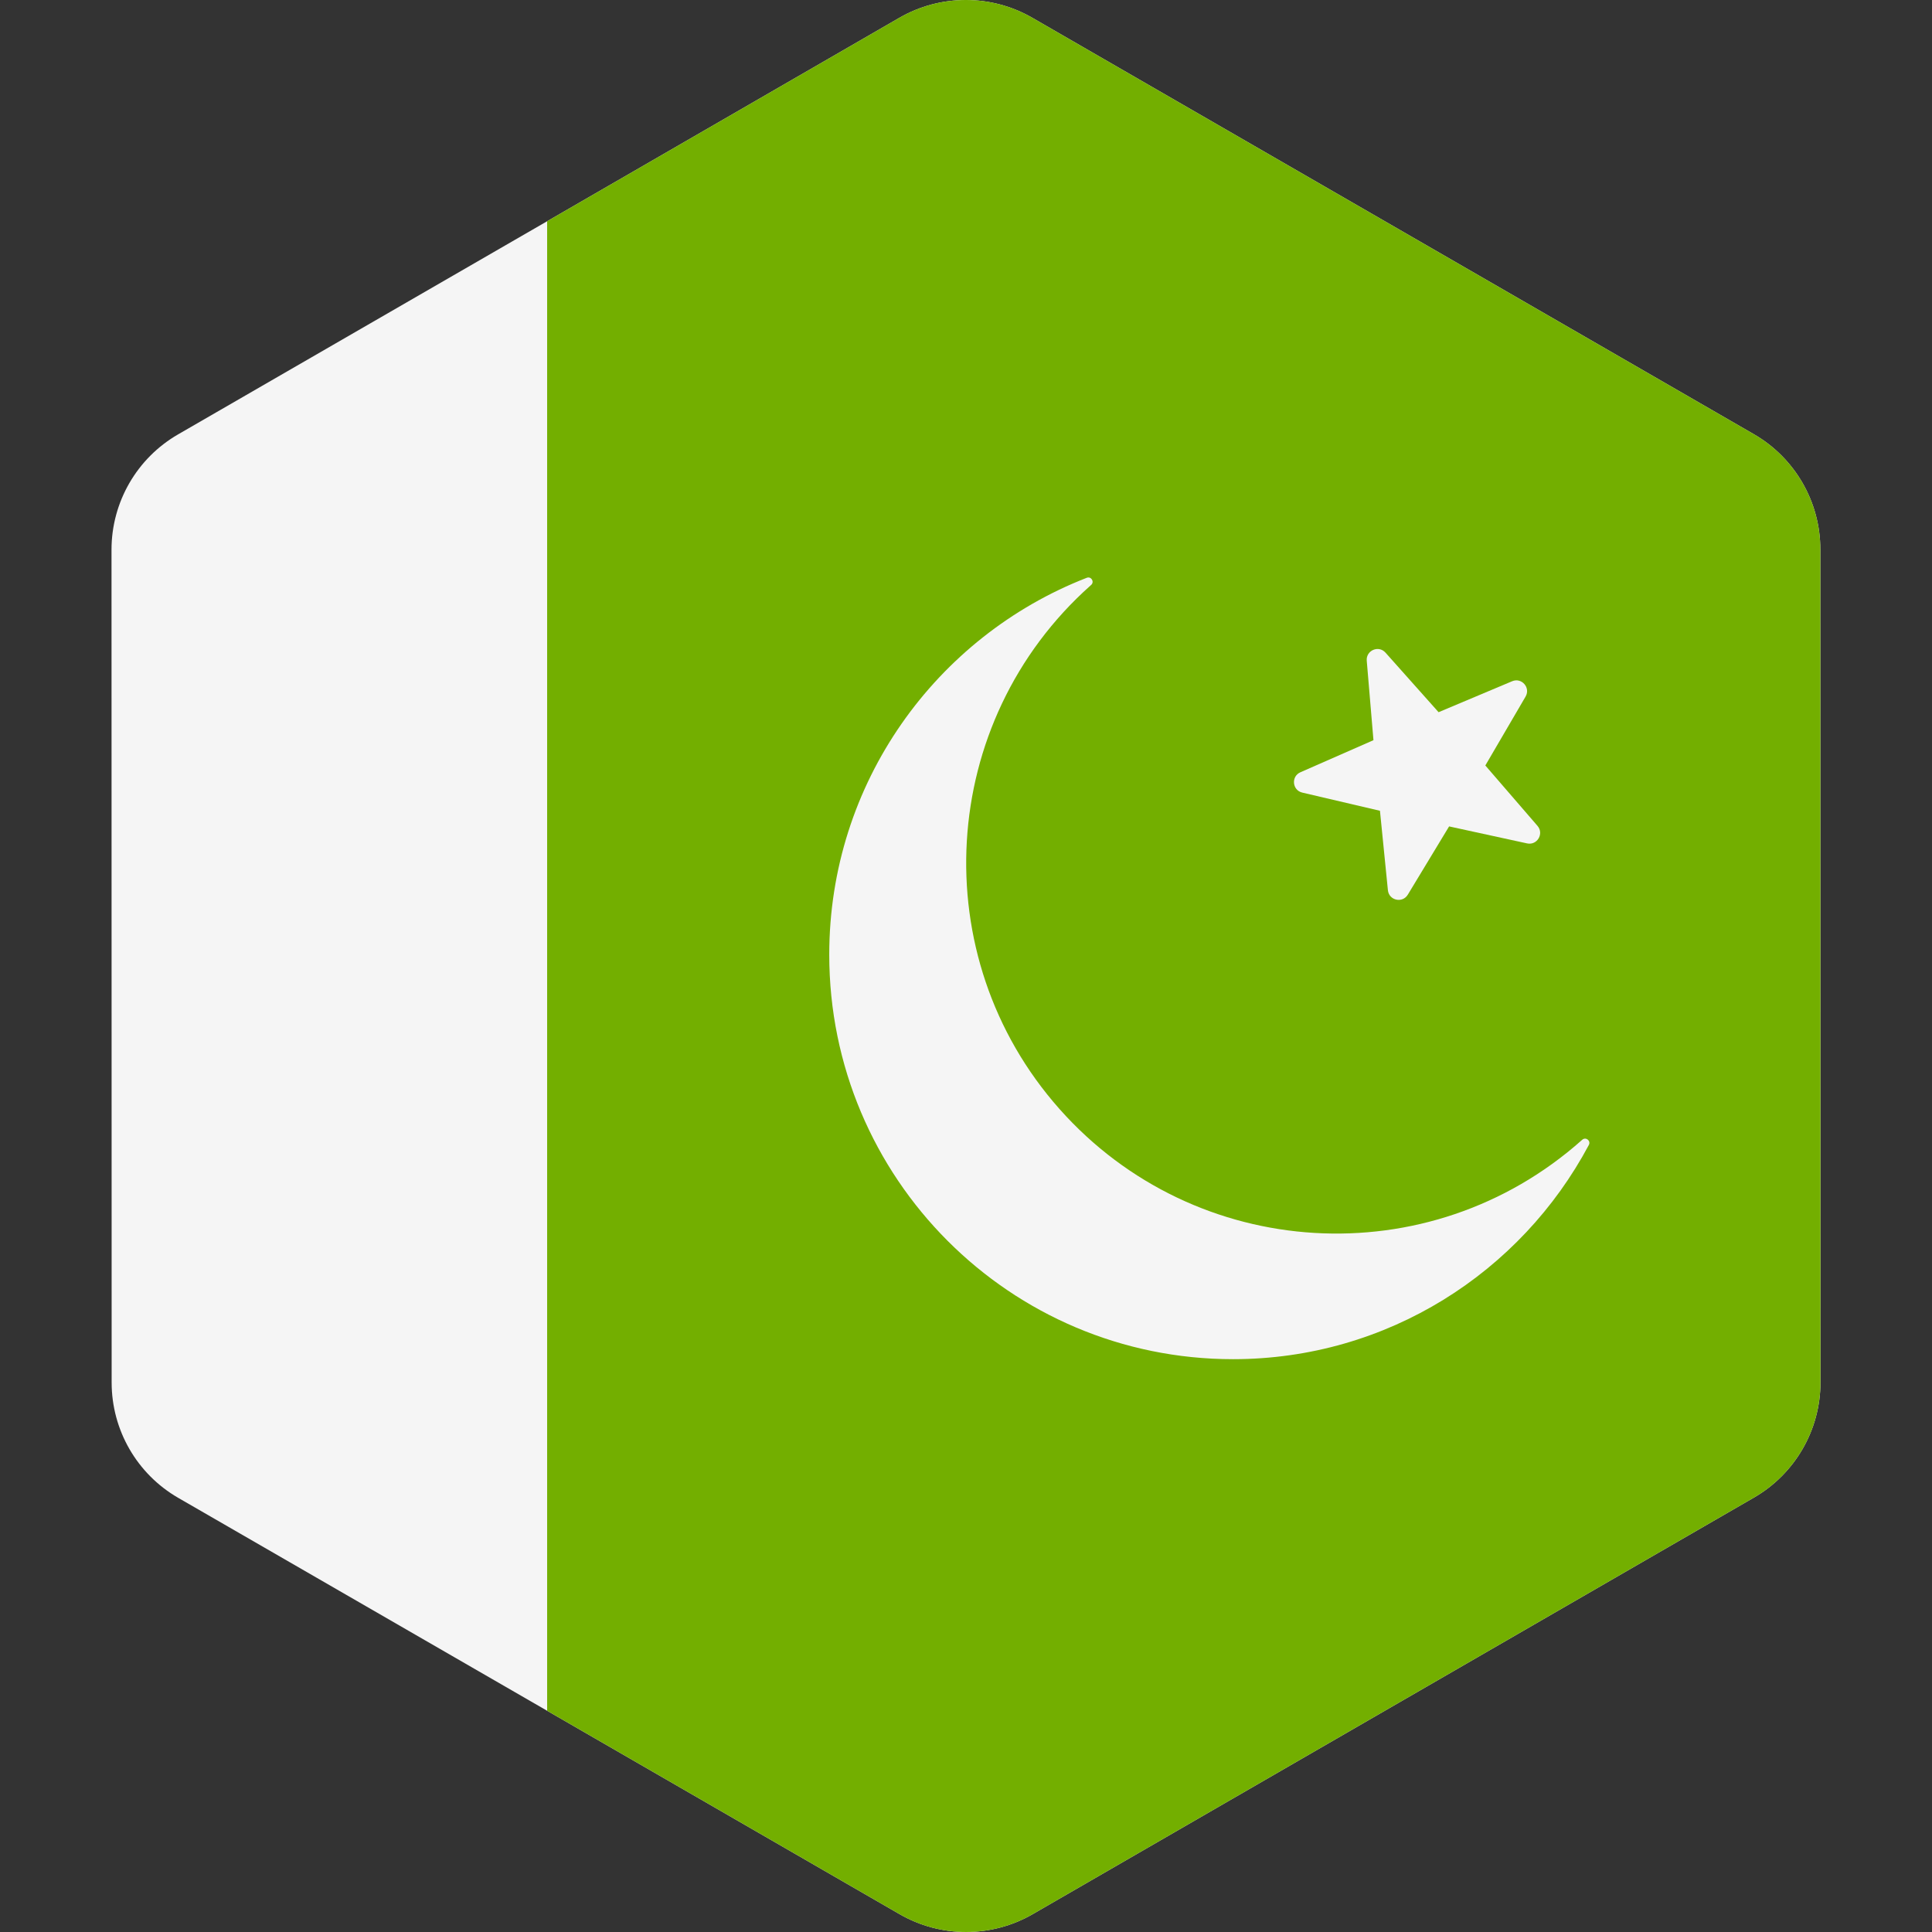 <svg xmlns="http://www.w3.org/2000/svg" xmlns:xlink="http://www.w3.org/1999/xlink" version="1.1" id="Layer_1" x="0px" y="0px" viewBox="0 0 512.002 512.002" style="enable-background:new 0 0 512.002 512.002;" xml:space="preserve"><rect x="0" y="0" width="512.002" height="512.002" fill="#333333" stroke="none"/><path style="fill:#F5F5F5;" d="M482.413,145.606c-0.003-12.607-6.729-24.255-17.649-30.557L273.603,4.725  c-10.918-6.302-24.37-6.3-35.287,0.006L144.997,58.63l0,0l-97.806,56.488c-10.917,6.306-17.64,17.955-17.639,30.563l0.036,220.713  c0.003,12.607,6.729,24.255,17.649,30.557l97.76,56.42l0,0l93.402,53.905c10.918,6.302,24.37,6.299,35.287-0.006l191.125-110.389  c10.917-6.306,17.64-17.955,17.638-30.563L482.413,145.606z"/><path style="fill:#73AF00;" d="M482.413,145.606c-0.003-12.607-6.729-24.255-17.649-30.557L273.603,4.725  c-10.918-6.302-24.37-6.3-35.287,0.006L144.997,58.63v394.742l93.402,53.905c10.918,6.302,24.37,6.299,35.287-0.006l191.125-110.389  c10.917-6.306,17.64-17.955,17.638-30.563L482.413,145.606z"/><g>	<path style="fill:#F5F5F5;" d="M419.252,302.101c-40.49,36.07-102.473,32.362-138.471-8.199   c-35.929-40.488-32.291-102.649,8.198-138.717c0.059-0.052,0.117-0.105,0.177-0.156c0.957-0.841,0.033-2.368-1.155-1.906   c-39.929,15.548-68.24,54.389-68.24,99.864c0,59.236,47.903,107.211,106.998,107.211c40.88,0,76.305-23.002,94.303-56.769   c0.6-1.127-0.807-2.223-1.76-1.372C419.287,302.07,419.269,302.085,419.252,302.101z"/>	<path style="fill:#F5F5F5;" d="M367.17,172.955l14.07,15.786l19.491-8.203c2.523-1.062,4.946,1.7,3.565,4.064l-10.666,18.26   l13.824,16.002c1.79,2.072-0.087,5.23-2.763,4.646l-20.662-4.501l-10.947,18.093c-1.417,2.342-5,1.533-5.274-1.192l-2.104-21.042   l-20.589-4.821c-2.666-0.624-3.003-4.283-0.496-5.384l19.361-8.504l-1.778-21.072C361.974,172.363,365.348,170.912,367.17,172.955z   "/></g><g></g><g></g><g></g><g></g><g></g><g></g><g></g><g></g><g></g><g></g><g></g><g></g><g></g><g></g><g></g></svg>
